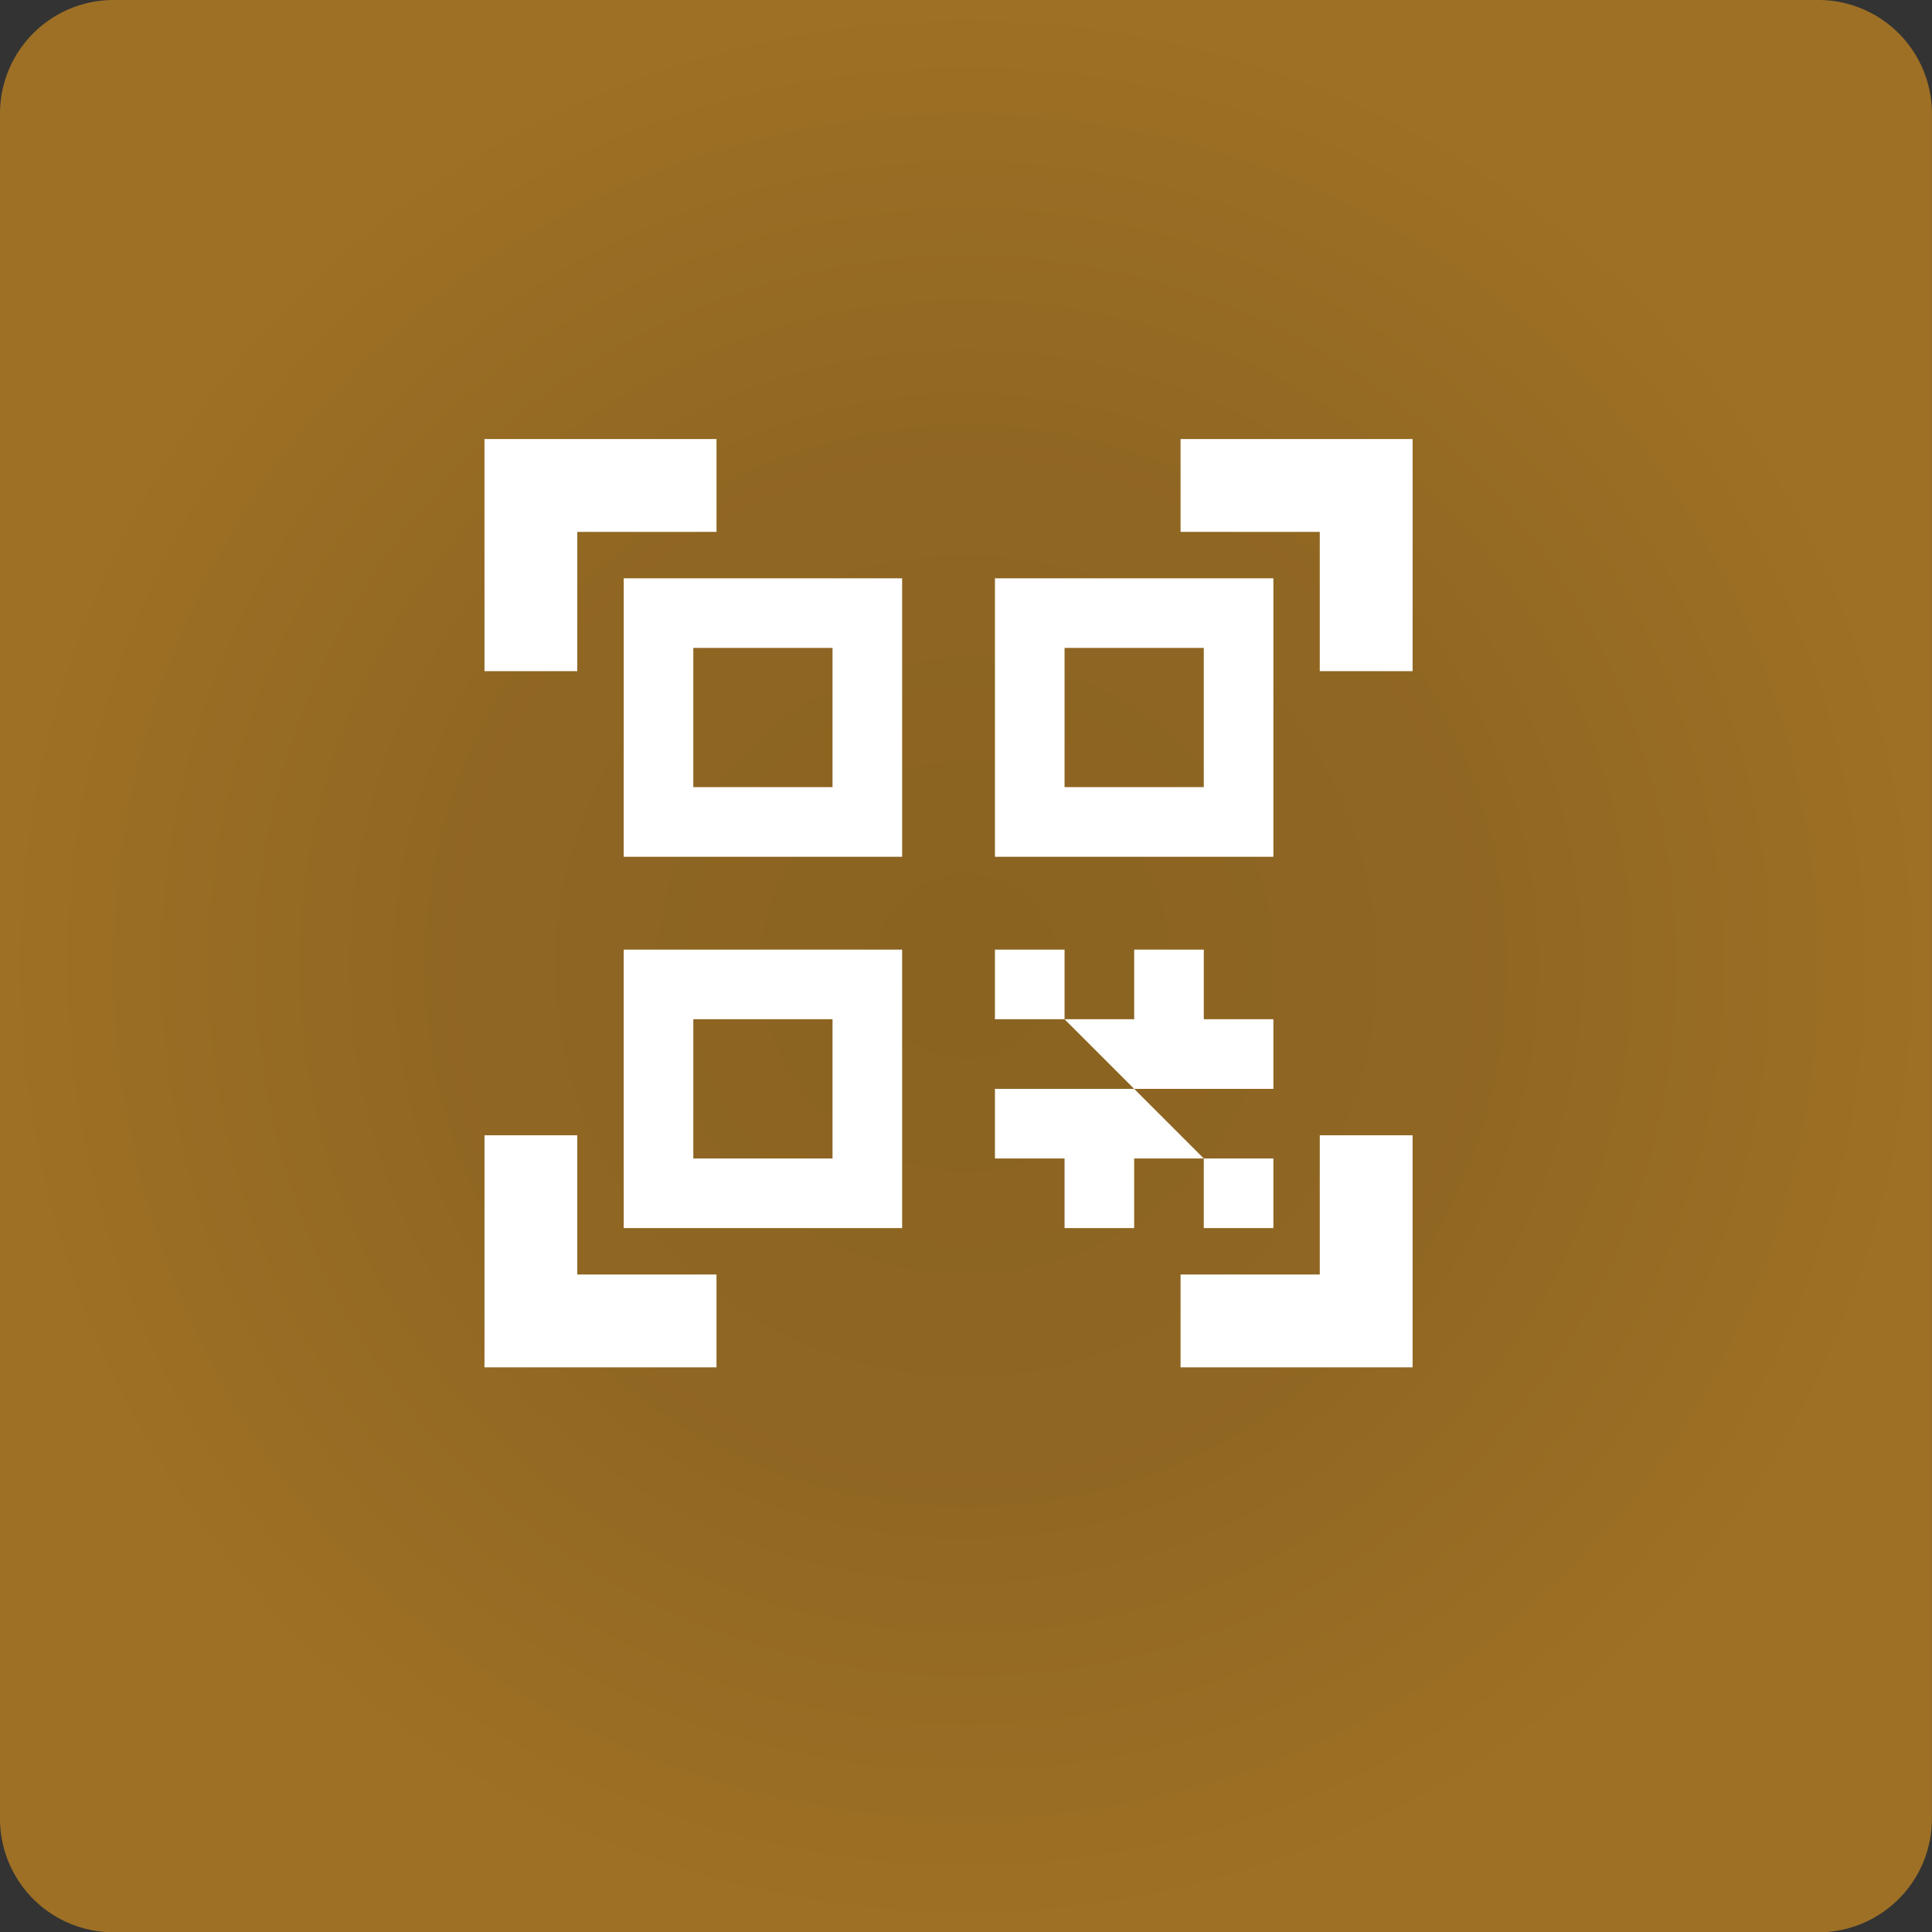 <svg xmlns="http://www.w3.org/2000/svg" xmlns:xlink="http://www.w3.org/1999/xlink" width="85.003" height="85.018" viewBox="0 0 85.003 85.018"><rect x="0" y="0" width="85.003" height="85.018" fill="#333333" stroke="none"/><defs><radialGradient id="radial-gradient" cx="0.5" cy="0.5" r="0.5" gradientUnits="objectBoundingBox"><stop offset="0" stop-color="#d28a12"></stop><stop offset="0.522" stop-color="#db9014"></stop><stop offset="1" stop-color="#f6a219"></stop></radialGradient><clipPath id="clip-path"><path id="Bounding_box" data-name="Bounding box" d="M0,0H49V49.01H0Z" fill="#d9d9d9" style="isolation: isolate"></path></clipPath></defs><g id="Group_85" data-name="Group 85" transform="translate(124.237 0.732)"><path id="Rectangle_16" data-name="Rectangle 16" d="M80,0a5,5,0,0,1,5,5V80.017a5,5,0,0,1-5,5H5a5,5,0,0,1-5-5V5A5,5,0,0,1,5,0Z" transform="translate(-124.237 -0.732)" opacity="0.55" fill="url(#radial-gradient)" style="isolation: isolate"></path><g id="qr_code_scanner" transform="translate(-107.004 14.502)" clip-path="url(#clip-path)" style="isolation: isolate"><path id="qr_code_scanner-2" data-name="qr_code_scanner" d="M0,0H10.209V4.084H4.083V10.21H0ZM0,30.631H4.083v6.126h6.125v4.084H0Zm30.626,6.126h6.125V30.631h4.083v10.21H30.626ZM36.751,4.084H30.626V0H40.835V10.21H36.751ZM25.522,25.526V22.463H22.459v3.063H34.71v3.063H22.459v3.063H34.71v3.063H31.647V31.652m0-3.063V25.526m0,3.063v3.063m-3.063,0V28.589m0,3.063v3.063H25.522V31.652m0-3.063v3.063m3.063-6.126V22.463h3.063v3.063m-3.063,0v3.063m-3.063,0V25.526m9.188-7.147H22.459V6.126H34.71ZM18.376,34.715H6.125V22.463h12.25Zm0-16.337H6.125V6.126h12.25Zm-3.063,7.147H9.188v6.126h6.125Zm0-16.337H9.188v6.126h6.125Zm16.334,0H25.522v6.126h6.125Z" transform="translate(4.083 4.084)" fill="#fff" style="isolation: isolate"></path></g></g></svg>
